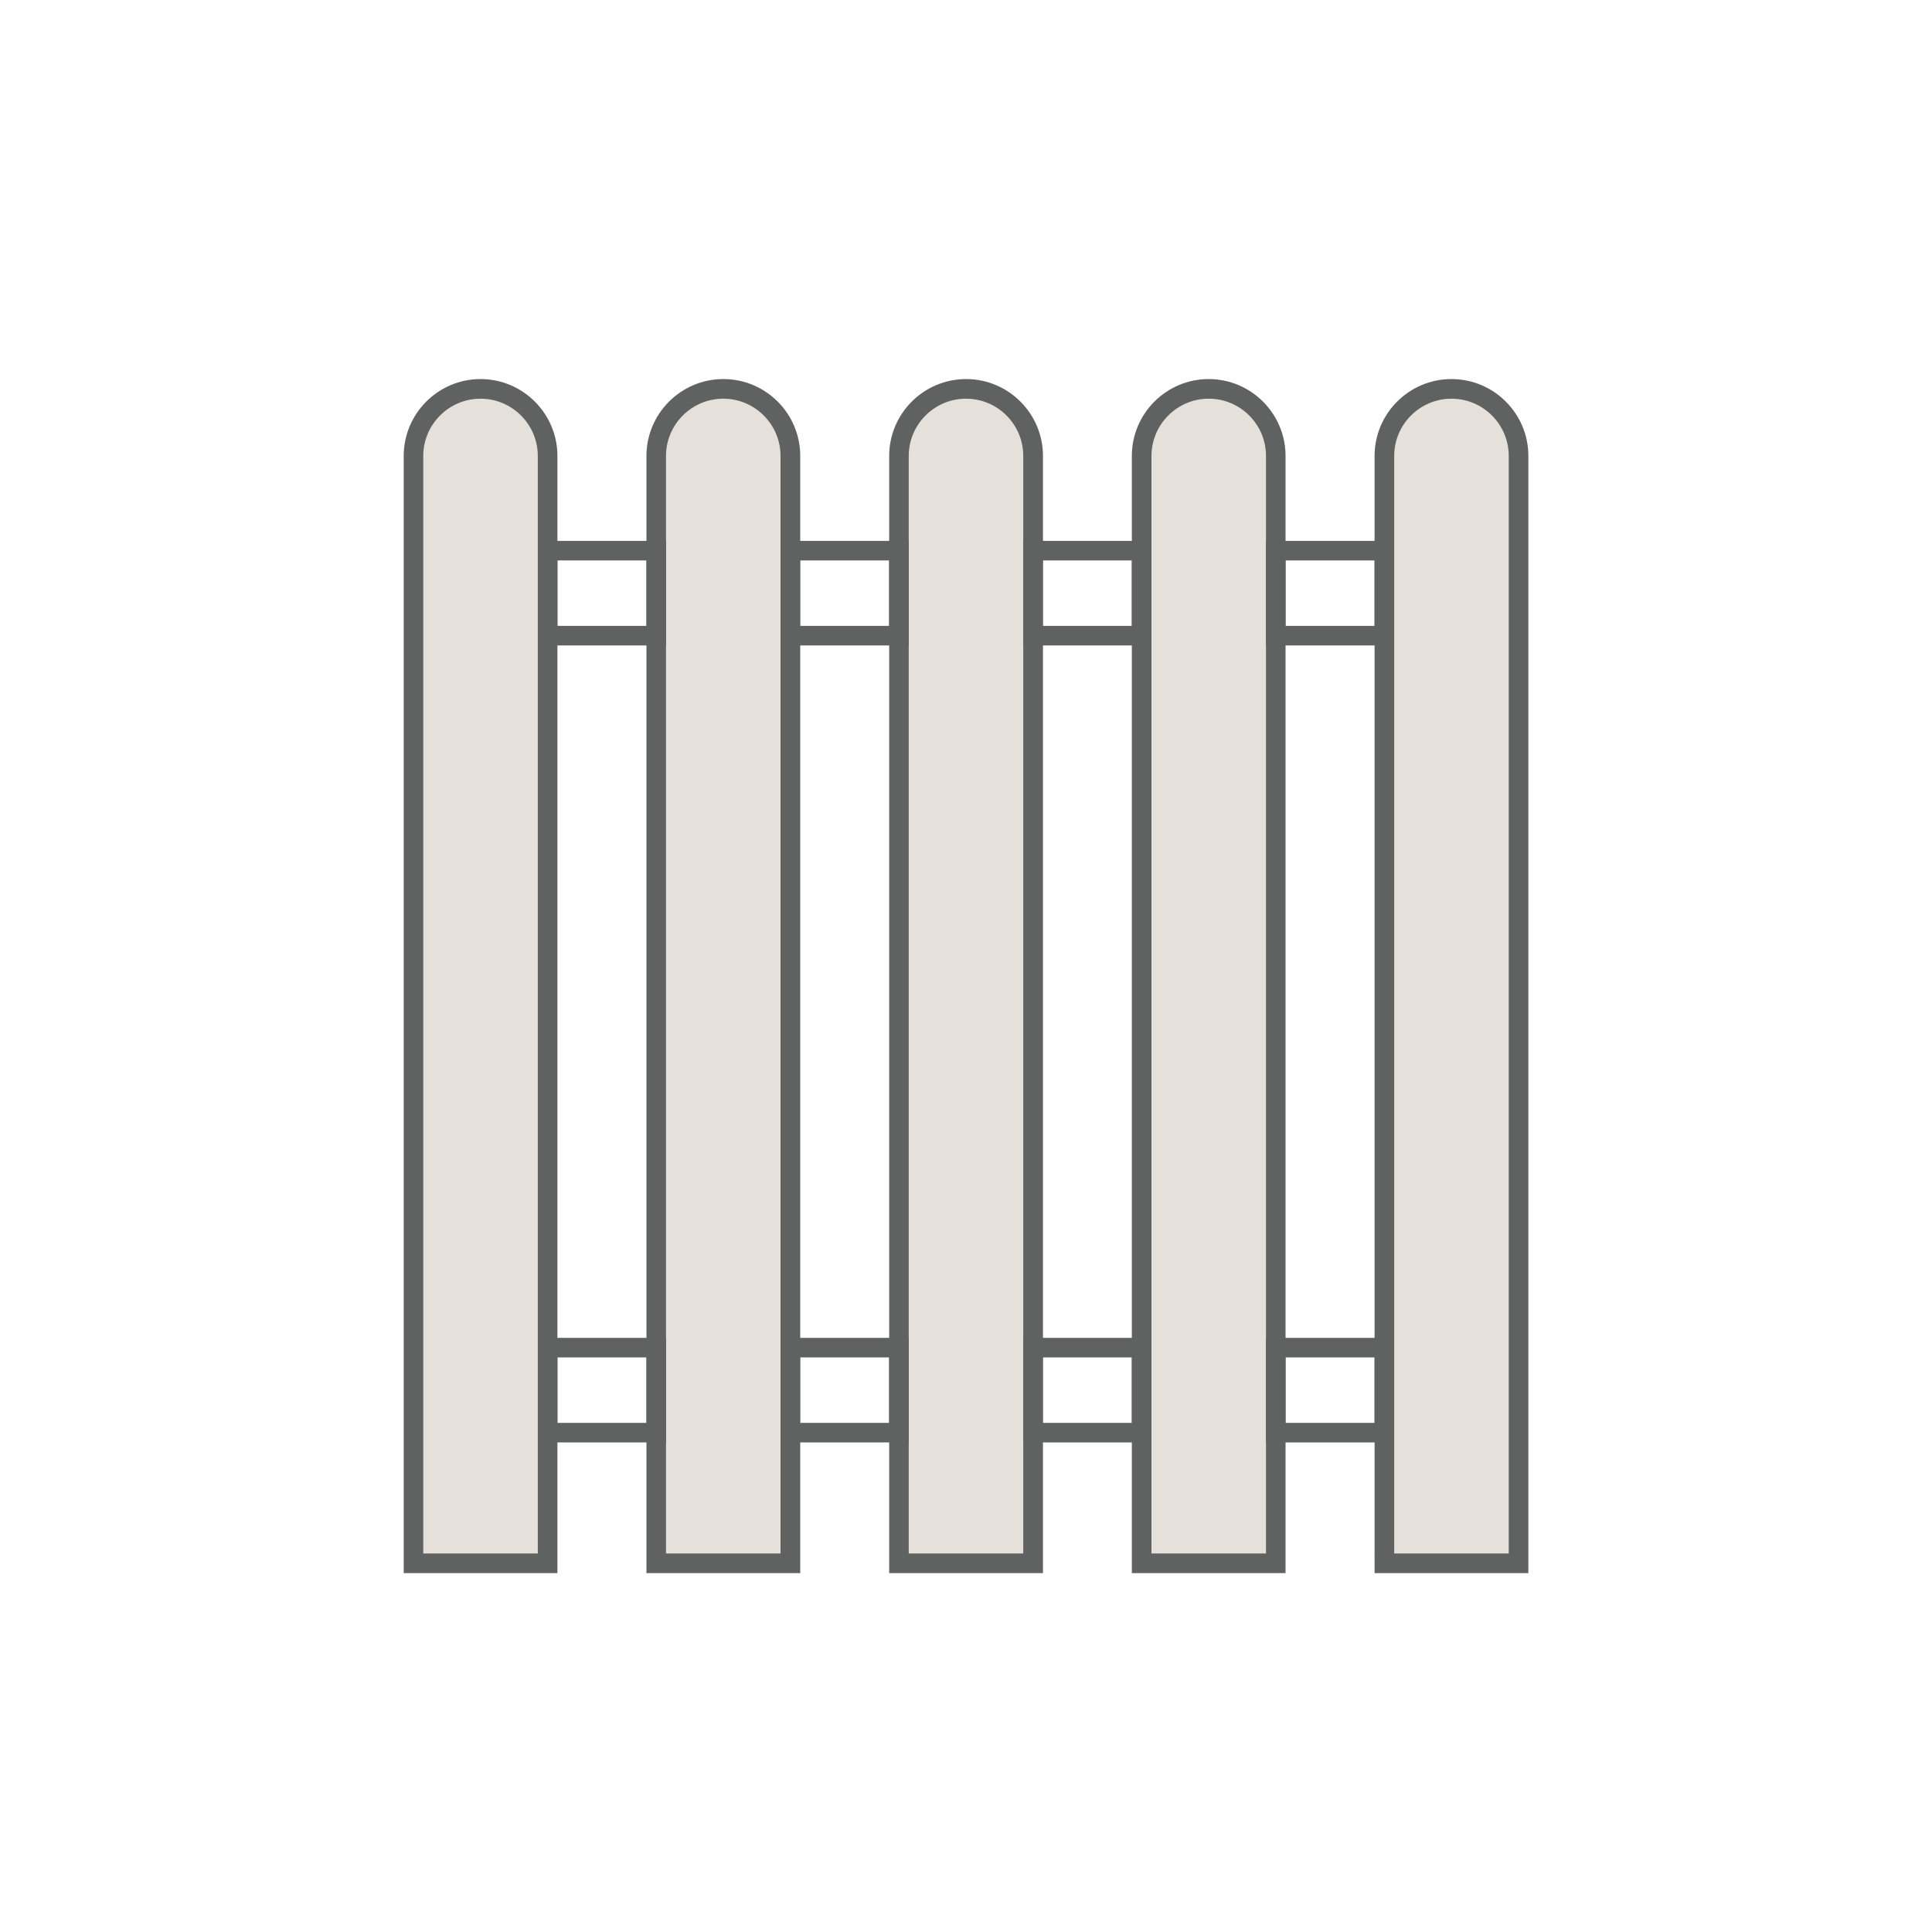 <?xml version="1.0" encoding="UTF-8"?> <svg xmlns="http://www.w3.org/2000/svg" id="Layer_1" version="1.1" viewBox="0 0 250 250"><defs><style> .st0 { fill: #606161; } .st1 { fill: #e5e1da; } </style></defs><g><path class="st1" d="M62.18,50.32h0c4.79,0,8.68,3.89,8.68,8.68v143.29h-17.36V59c0-4.79,3.89-8.68,8.68-8.68Z"></path><path class="st0" d="M72.13,203.56h-19.89V59c0-5.48,4.46-9.95,9.94-9.95s9.95,4.46,9.95,9.95v144.56ZM54.77,201.02h14.82V59c0-4.09-3.33-7.41-7.41-7.41s-7.41,3.33-7.41,7.41v142.03Z"></path></g><g><path class="st1" d="M93.59,50.32h0c4.79,0,8.68,3.89,8.68,8.68v143.29h-17.36V59c0-4.79,3.89-8.68,8.68-8.68Z"></path><path class="st0" d="M103.54,203.56h-19.89V59c0-5.48,4.46-9.95,9.95-9.95s9.95,4.46,9.95,9.95v144.56ZM86.18,201.02h14.82V59c0-4.09-3.33-7.41-7.41-7.41s-7.41,3.33-7.41,7.41v142.03Z"></path></g><g><path class="st1" d="M125,50.32h0c4.79,0,8.68,3.89,8.68,8.68v143.29h-17.36V59c0-4.79,3.89-8.68,8.68-8.68Z"></path><path class="st0" d="M134.95,203.56h-19.89V59c0-5.48,4.46-9.95,9.95-9.95s9.95,4.46,9.95,9.95v144.56ZM117.59,201.02h14.82V59c0-4.09-3.33-7.41-7.41-7.41s-7.41,3.33-7.41,7.41v142.03Z"></path></g><g><path class="st1" d="M156.41,50.32h0c4.79,0,8.68,3.89,8.68,8.68v143.29h-17.36V59c0-4.79,3.89-8.68,8.68-8.68Z"></path><path class="st0" d="M166.35,203.56h-19.89V59c0-5.48,4.46-9.95,9.94-9.95s9.95,4.46,9.95,9.95v144.56ZM149,201.02h14.82V59c0-4.09-3.33-7.41-7.41-7.41s-7.41,3.33-7.41,7.41v142.03Z"></path></g><g><path class="st1" d="M187.82,50.32h0c4.79,0,8.68,3.89,8.68,8.68v143.29h-17.36V59c0-4.79,3.89-8.68,8.68-8.68Z"></path><path class="st0" d="M197.76,203.56h-19.89V59c0-5.48,4.46-9.95,9.95-9.95s9.95,4.46,9.95,9.95v144.56ZM180.41,201.02h14.82V59c0-4.09-3.33-7.41-7.41-7.41s-7.41,3.33-7.41,7.41v142.03Z"></path></g><path class="st0" d="M86.18,83.52h-16.58v-13.53h16.58v13.53ZM72.13,80.99h11.52v-8.47h-11.52v8.47Z"></path><path class="st0" d="M117.59,83.52h-16.58v-13.53h16.58v13.53ZM103.53,80.99h11.52v-8.47h-11.52v8.47Z"></path><path class="st0" d="M149,83.52h-16.58v-13.53h16.58v13.53ZM134.94,80.99h11.52v-8.47h-11.52v8.47Z"></path><path class="st0" d="M180.4,83.52h-16.58v-13.53h16.58v13.53ZM166.35,80.99h11.52v-8.47h-11.52v8.47Z"></path><path class="st0" d="M86.18,186.65h-16.58v-13.53h16.58v13.53ZM72.13,184.12h11.52v-8.47h-11.52v8.47Z"></path><path class="st0" d="M117.59,186.65h-16.58v-13.53h16.58v13.53ZM103.53,184.12h11.52v-8.47h-11.52v8.47Z"></path><path class="st0" d="M149,186.65h-16.58v-13.53h16.58v13.53ZM134.94,184.12h11.52v-8.47h-11.52v8.47Z"></path><path class="st0" d="M180.4,186.65h-16.58v-13.53h16.58v13.53ZM166.35,184.12h11.52v-8.47h-11.52v8.47Z"></path></svg> 